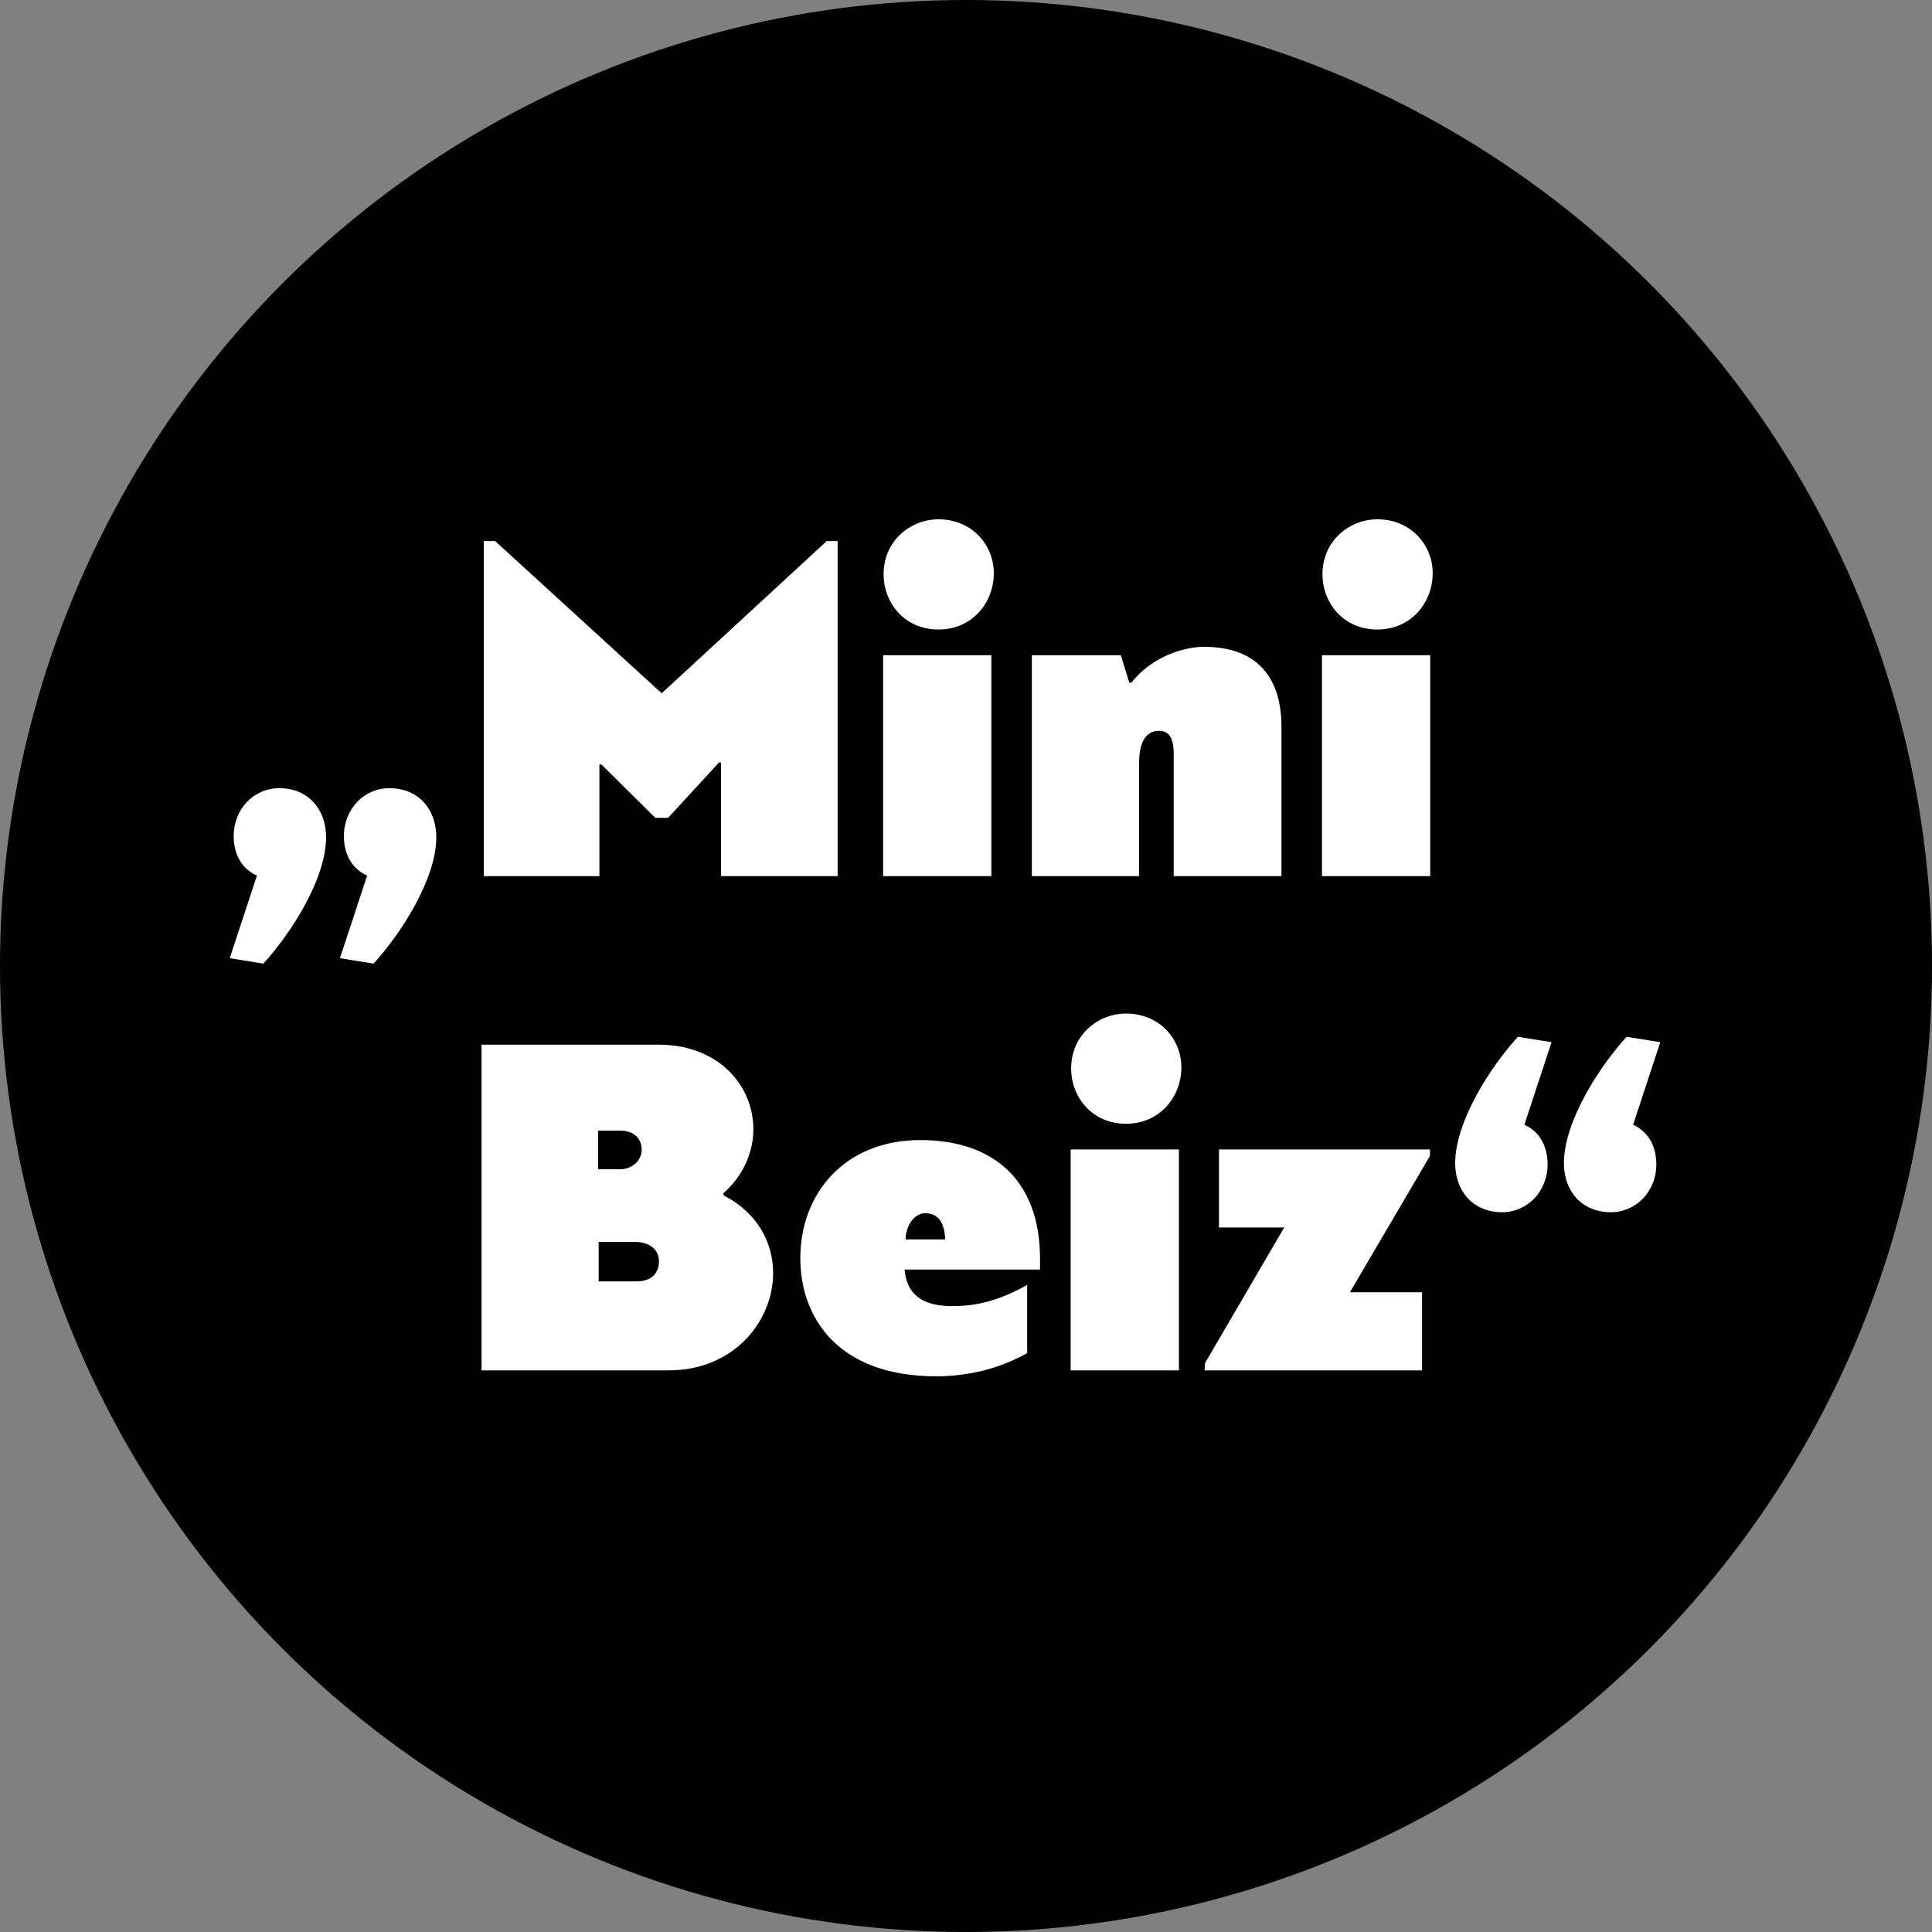<?xml version="1.0" encoding="UTF-8" standalone="no"?>
<svg width="86px" height="86px" viewBox="0 0 86 86" version="1.1" xmlns="http://www.w3.org/2000/svg" xmlns:xlink="http://www.w3.org/1999/xlink">
    <rect x="0" y="0" width="86" height="86" fill="#808080" stroke="none"/>
    <!-- Generator: Sketch 42 (36781) - http://www.bohemiancoding.com/sketch -->
    <title>GM_minibeiz_default_tabletdesktop@2x</title>
    <desc>Created with Sketch.</desc>
    <defs></defs>
    <g id="Page-1" stroke="none" stroke-width="1" fill="none" fill-rule="evenodd">
        <g id="StyleGuide-02" transform="translate(-894, -4204)">
            <g id="GM_minibeiz_default_tabletdesktop" transform="translate(894, 4204)">
                <circle id="Oval-3" fill="#000000" cx="43" cy="43" r="43"></circle>
                <path d="M10.402,37.218 C10.402,37.9 10.666,38.626 11.436,38.978 L10.226,42.652 L11.722,42.894 C12.932,41.574 14.516,39.132 14.516,37.262 C14.516,36.052 13.746,35.084 12.426,35.084 C11.304,35.084 10.402,36.008 10.402,37.218 Z M15.308,37.218 C15.308,37.9 15.572,38.626 16.342,38.978 L15.132,42.652 L16.628,42.894 C17.838,41.574 19.422,39.132 19.422,37.262 C19.422,36.052 18.652,35.084 17.332,35.084 C16.21,35.084 15.308,36.008 15.308,37.218 Z M29.454,30.86 L22.04,24.084 L21.534,24.084 L21.534,39 L26.682,39 L26.682,34.028 L26.77,34.028 L29.168,36.404 L29.74,36.404 L32.006,33.94 L32.094,33.94 L32.094,39 L37.286,39 L37.286,24.084 L36.802,24.084 L29.454,30.86 Z M44.128,39 L44.128,29.166 L39.31,29.166 L39.31,39 L44.128,39 Z M44.238,25.514 C44.238,24.238 43.248,23.116 41.774,23.116 C40.542,23.116 39.332,24.062 39.332,25.558 C39.332,26.834 40.256,28.022 41.774,28.022 C43.27,28.022 44.238,26.834 44.238,25.514 Z M50.266,30.376 L49.892,29.166 L45.932,29.166 L45.932,39 L50.706,39 L50.706,33.962 C50.706,32.928 51.08,32.532 51.586,32.532 C52.136,32.532 52.246,33.016 52.246,33.566 L52.246,39 L57.042,39 L57.042,32.356 C57.042,30.068 55.876,28.792 53.588,28.792 C52.73,28.792 51.278,29.21 50.354,30.398 L50.266,30.376 Z M63.664,39 L63.664,29.166 L58.846,29.166 L58.846,39 L63.664,39 Z M63.774,25.514 C63.774,24.238 62.784,23.116 61.31,23.116 C60.078,23.116 58.868,24.062 58.868,25.558 C58.868,26.834 59.792,28.022 61.31,28.022 C62.806,28.022 63.774,26.834 63.774,25.514 Z M32.193,53.124 L32.215,53.212 C33.711,53.982 34.415,55.302 34.415,56.666 C34.415,58.8 32.677,61 29.773,61 L21.435,61 L21.435,46.502 L29.311,46.502 C32.017,46.502 33.535,48.35 33.535,50.264 C33.535,51.276 33.095,52.332 32.193,53.124 Z M29.333,56.138 C29.333,55.632 28.915,55.28 28.255,55.28 L26.649,55.28 L26.649,57.04 L28.321,57.04 C29.157,57.04 29.333,56.512 29.333,56.138 Z M26.627,50.33 L26.627,52.046 L27.639,52.046 C28.013,52.046 28.563,51.76 28.563,51.166 C28.563,50.682 28.211,50.33 27.617,50.33 L26.627,50.33 Z M40.971,50.748 C44.183,50.748 46.295,52.508 46.295,56.028 L46.295,56.512 L40.267,56.512 C40.377,57.832 41.345,58.14 42.401,58.14 C43.105,58.14 44.227,58.052 45.723,57.194 L45.723,60.23 C44.447,60.956 43.017,61.264 41.675,61.264 C37.297,61.264 35.625,58.646 35.625,56.006 C35.625,53.146 37.583,50.748 40.971,50.748 Z M41.191,54.004 C40.641,54.004 40.311,54.642 40.311,55.17 L42.071,55.17 C42.049,54.466 41.785,54.004 41.191,54.004 Z M52.477,61 L52.477,51.166 L47.659,51.166 L47.659,61 L52.477,61 Z M52.587,47.514 C52.587,46.238 51.597,45.116 50.123,45.116 C48.891,45.116 47.681,46.062 47.681,47.558 C47.681,48.834 48.605,50.022 50.123,50.022 C51.619,50.022 52.587,48.834 52.587,47.514 Z M53.621,61 L63.301,61 L63.301,57.524 L60.089,57.524 L63.653,51.452 L63.653,51.166 L54.259,51.166 L54.259,54.642 L57.163,54.642 L53.643,60.67 L53.621,61 Z M68.889,51.826 C68.889,51.144 68.625,50.418 67.855,50.066 L69.065,46.392 L67.569,46.15 C66.359,47.47 64.775,49.912 64.775,51.782 C64.775,52.992 65.545,53.96 66.865,53.96 C67.987,53.96 68.889,53.036 68.889,51.826 Z M73.729,51.826 C73.729,51.144 73.465,50.418 72.695,50.066 L73.905,46.392 L72.409,46.15 C71.199,47.47 69.615,49.912 69.615,51.782 C69.615,52.992 70.385,53.96 71.705,53.96 C72.827,53.96 73.729,53.036 73.729,51.826 Z" id="„Mini-Beiz“" fill="#FFFFFF"></path>
            </g>
        </g>
    </g>
</svg>